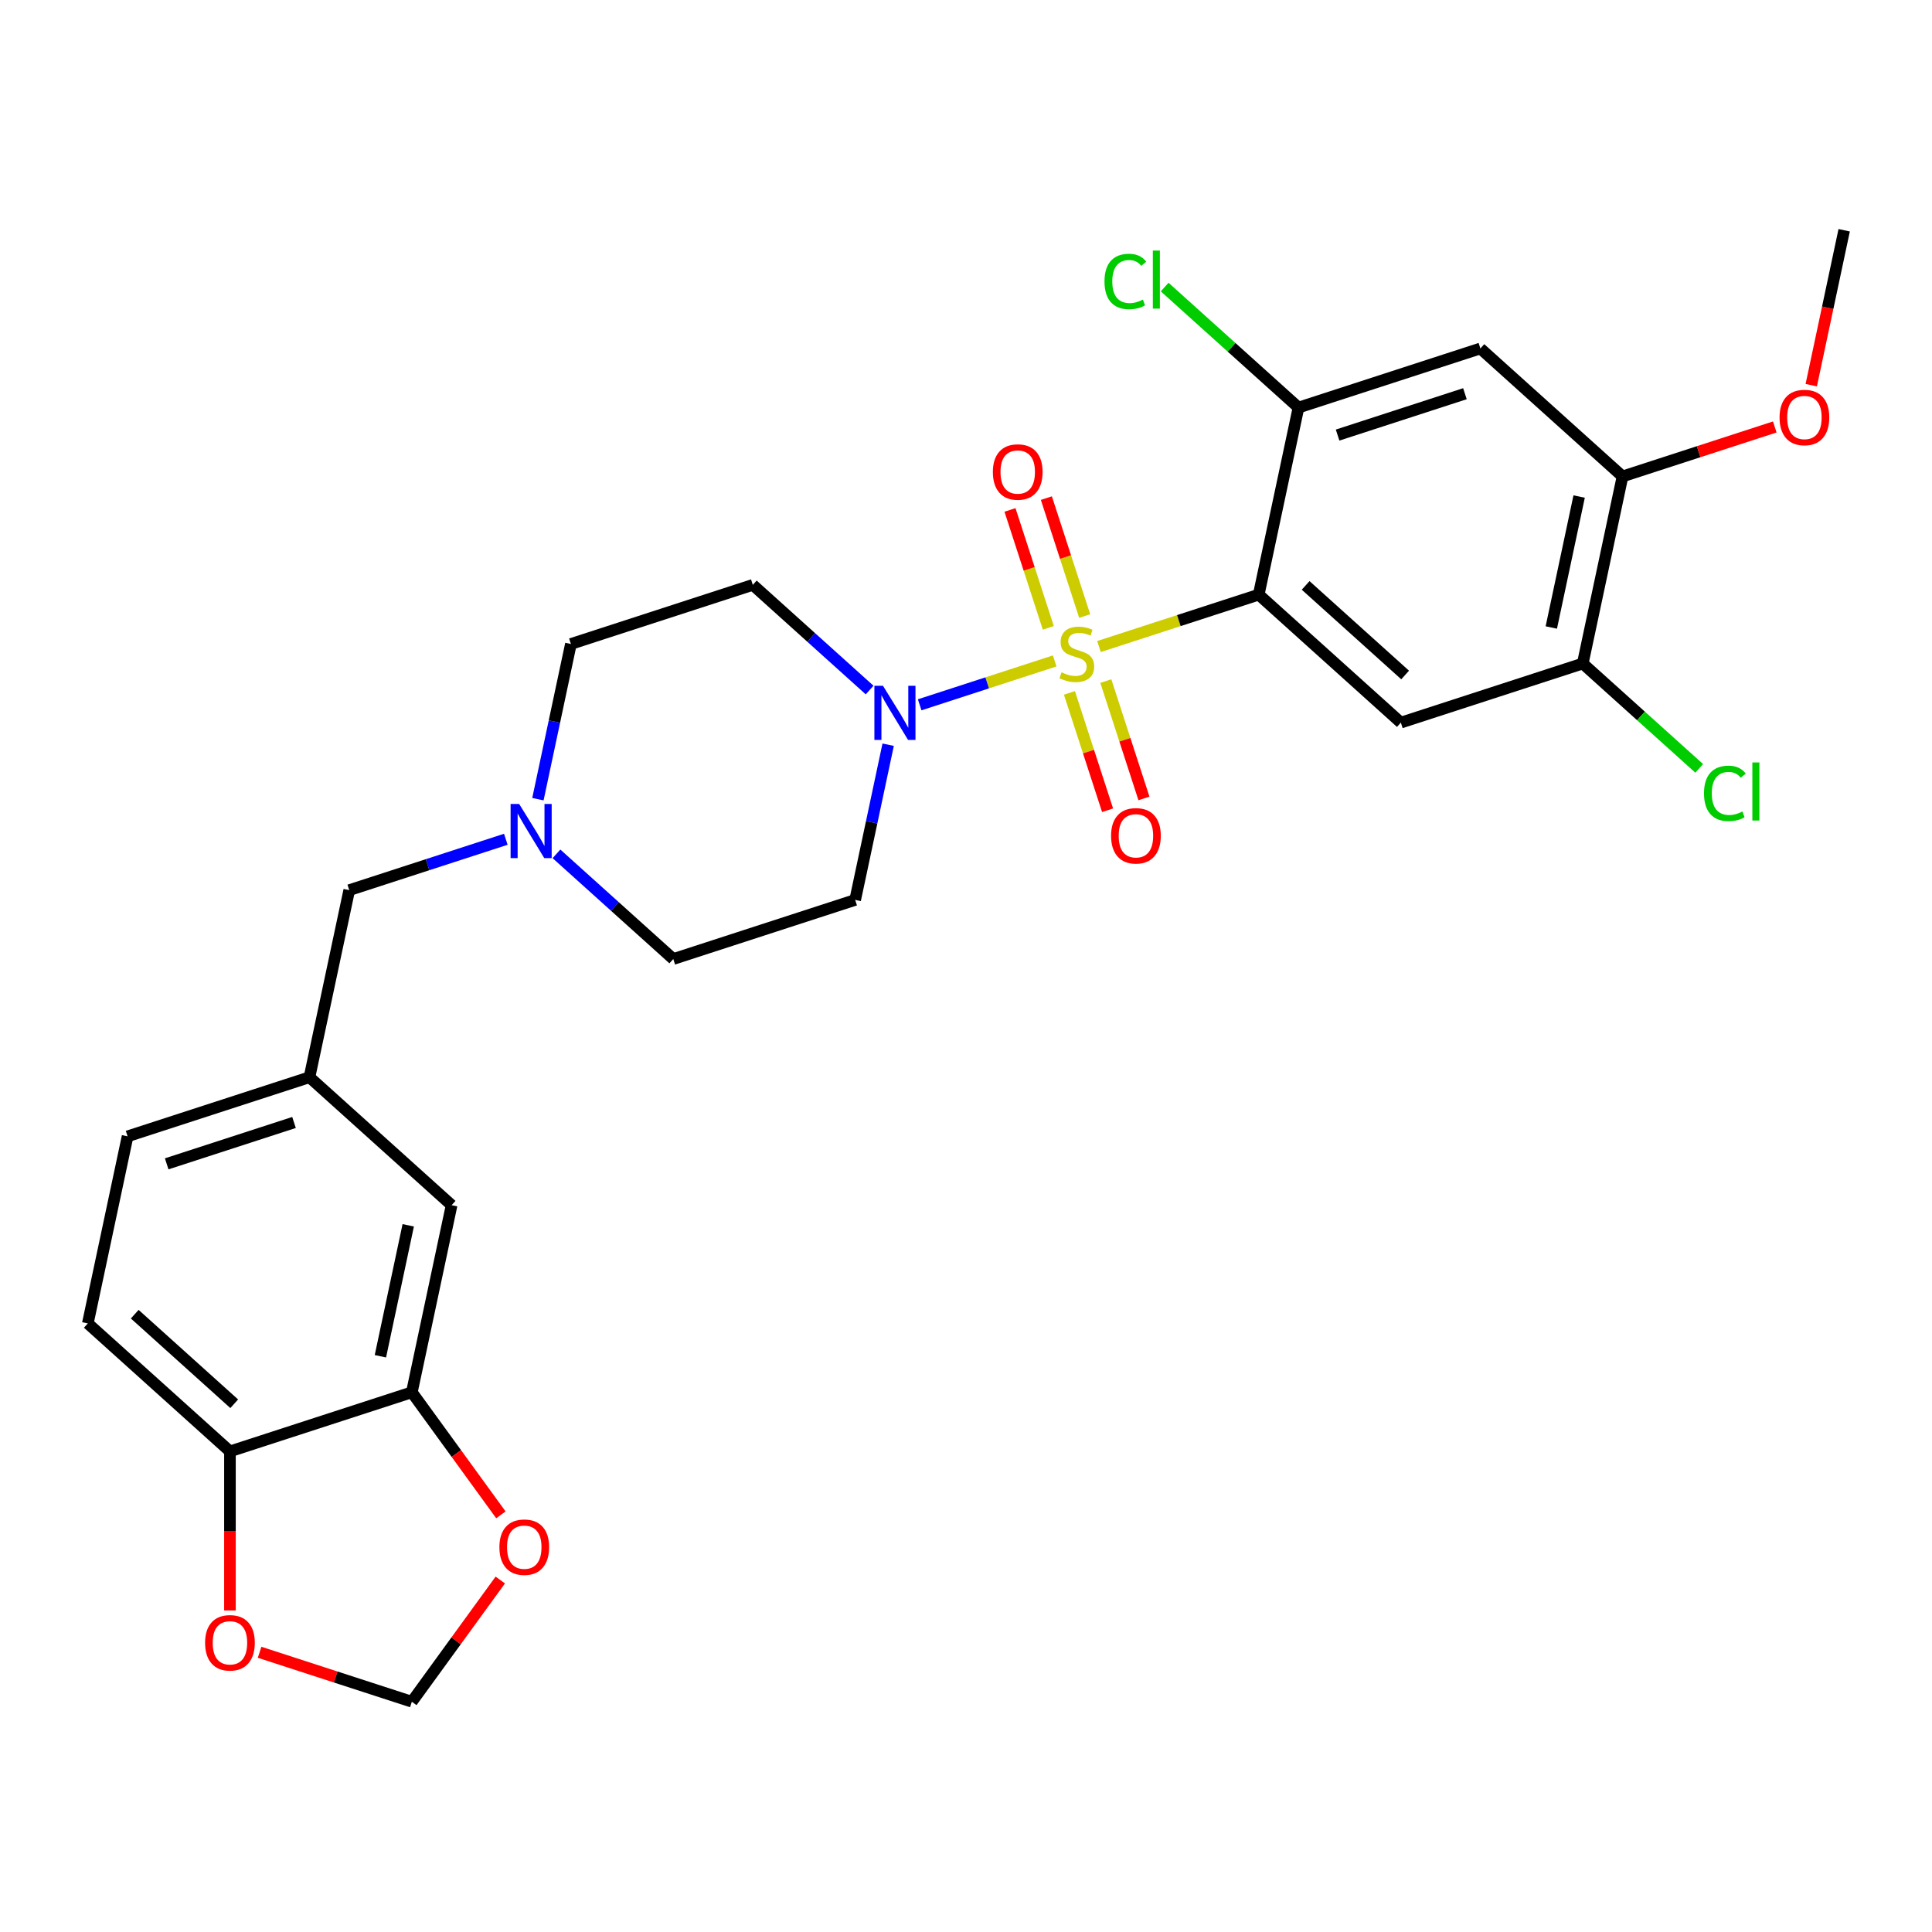 <?xml version='1.0' encoding='iso-8859-1'?>
<svg version='1.1' baseProfile='full'
              xmlns='http://www.w3.org/2000/svg'
                      xmlns:rdkit='http://www.rdkit.org/xml'
                      xmlns:xlink='http://www.w3.org/1999/xlink'
                  xml:space='preserve'
width='1000px' height='1000px' viewBox='0 0 1000 1000'>
<!-- END OF HEADER -->
<rect style='opacity:1.0;fill:#FFFFFF;stroke:none' width='1000' height='1000' x='0' y='0'> </rect>
<path class='bond-0' d='M 568.829,334.651 L 610.172,321.218' style='fill:none;fill-rule:evenodd;stroke:#CCCC00;stroke-width:6px;stroke-linecap:butt;stroke-linejoin:miter;stroke-opacity:1' />
<path class='bond-0' d='M 610.172,321.218 L 651.515,307.785' style='fill:none;fill-rule:evenodd;stroke:#000000;stroke-width:6px;stroke-linecap:butt;stroke-linejoin:miter;stroke-opacity:1' />
<path class='bond-1' d='M 545.902,342.101 L 510.962,353.453' style='fill:none;fill-rule:evenodd;stroke:#CCCC00;stroke-width:6px;stroke-linecap:butt;stroke-linejoin:miter;stroke-opacity:1' />
<path class='bond-1' d='M 510.962,353.453 L 476.022,364.806' style='fill:none;fill-rule:evenodd;stroke:#0000FF;stroke-width:6px;stroke-linecap:butt;stroke-linejoin:miter;stroke-opacity:1' />
<path class='bond-6' d='M 561.435,318.864 L 551.518,288.343' style='fill:none;fill-rule:evenodd;stroke:#CCCC00;stroke-width:6px;stroke-linecap:butt;stroke-linejoin:miter;stroke-opacity:1' />
<path class='bond-6' d='M 551.518,288.343 L 541.601,257.821' style='fill:none;fill-rule:evenodd;stroke:#FF0000;stroke-width:6px;stroke-linecap:butt;stroke-linejoin:miter;stroke-opacity:1' />
<path class='bond-6' d='M 542.605,324.982 L 532.688,294.461' style='fill:none;fill-rule:evenodd;stroke:#CCCC00;stroke-width:6px;stroke-linecap:butt;stroke-linejoin:miter;stroke-opacity:1' />
<path class='bond-6' d='M 532.688,294.461 L 522.771,263.94' style='fill:none;fill-rule:evenodd;stroke:#FF0000;stroke-width:6px;stroke-linecap:butt;stroke-linejoin:miter;stroke-opacity:1' />
<path class='bond-7' d='M 553.541,358.64 L 563.41,389.013' style='fill:none;fill-rule:evenodd;stroke:#CCCC00;stroke-width:6px;stroke-linecap:butt;stroke-linejoin:miter;stroke-opacity:1' />
<path class='bond-7' d='M 563.41,389.013 L 573.279,419.386' style='fill:none;fill-rule:evenodd;stroke:#FF0000;stroke-width:6px;stroke-linecap:butt;stroke-linejoin:miter;stroke-opacity:1' />
<path class='bond-7' d='M 572.371,352.522 L 582.24,382.895' style='fill:none;fill-rule:evenodd;stroke:#CCCC00;stroke-width:6px;stroke-linecap:butt;stroke-linejoin:miter;stroke-opacity:1' />
<path class='bond-7' d='M 582.24,382.895 L 592.108,413.268' style='fill:none;fill-rule:evenodd;stroke:#FF0000;stroke-width:6px;stroke-linecap:butt;stroke-linejoin:miter;stroke-opacity:1' />
<path class='bond-2' d='M 651.515,307.785 L 725.082,374.025' style='fill:none;fill-rule:evenodd;stroke:#000000;stroke-width:6px;stroke-linecap:butt;stroke-linejoin:miter;stroke-opacity:1' />
<path class='bond-2' d='M 675.798,303.008 L 727.295,349.376' style='fill:none;fill-rule:evenodd;stroke:#000000;stroke-width:6px;stroke-linecap:butt;stroke-linejoin:miter;stroke-opacity:1' />
<path class='bond-3' d='M 651.515,307.785 L 672.097,210.954' style='fill:none;fill-rule:evenodd;stroke:#000000;stroke-width:6px;stroke-linecap:butt;stroke-linejoin:miter;stroke-opacity:1' />
<path class='bond-11' d='M 450.109,357.165 L 419.879,329.946' style='fill:none;fill-rule:evenodd;stroke:#0000FF;stroke-width:6px;stroke-linecap:butt;stroke-linejoin:miter;stroke-opacity:1' />
<path class='bond-11' d='M 419.879,329.946 L 389.649,302.727' style='fill:none;fill-rule:evenodd;stroke:#000000;stroke-width:6px;stroke-linecap:butt;stroke-linejoin:miter;stroke-opacity:1' />
<path class='bond-12' d='M 459.711,385.459 L 451.173,425.629' style='fill:none;fill-rule:evenodd;stroke:#0000FF;stroke-width:6px;stroke-linecap:butt;stroke-linejoin:miter;stroke-opacity:1' />
<path class='bond-12' d='M 451.173,425.629 L 442.634,465.798' style='fill:none;fill-rule:evenodd;stroke:#000000;stroke-width:6px;stroke-linecap:butt;stroke-linejoin:miter;stroke-opacity:1' />
<path class='bond-5' d='M 725.082,374.025 L 819.232,343.434' style='fill:none;fill-rule:evenodd;stroke:#000000;stroke-width:6px;stroke-linecap:butt;stroke-linejoin:miter;stroke-opacity:1' />
<path class='bond-4' d='M 672.097,210.954 L 766.247,180.363' style='fill:none;fill-rule:evenodd;stroke:#000000;stroke-width:6px;stroke-linecap:butt;stroke-linejoin:miter;stroke-opacity:1' />
<path class='bond-4' d='M 692.338,225.195 L 758.242,203.781' style='fill:none;fill-rule:evenodd;stroke:#000000;stroke-width:6px;stroke-linecap:butt;stroke-linejoin:miter;stroke-opacity:1' />
<path class='bond-23' d='M 672.097,210.954 L 637.462,179.768' style='fill:none;fill-rule:evenodd;stroke:#000000;stroke-width:6px;stroke-linecap:butt;stroke-linejoin:miter;stroke-opacity:1' />
<path class='bond-23' d='M 637.462,179.768 L 602.826,148.582' style='fill:none;fill-rule:evenodd;stroke:#00CC00;stroke-width:6px;stroke-linecap:butt;stroke-linejoin:miter;stroke-opacity:1' />
<path class='bond-8' d='M 766.247,180.363 L 839.814,246.603' style='fill:none;fill-rule:evenodd;stroke:#000000;stroke-width:6px;stroke-linecap:butt;stroke-linejoin:miter;stroke-opacity:1' />
<path class='bond-24' d='M 819.232,343.434 L 849.373,370.573' style='fill:none;fill-rule:evenodd;stroke:#000000;stroke-width:6px;stroke-linecap:butt;stroke-linejoin:miter;stroke-opacity:1' />
<path class='bond-24' d='M 849.373,370.573 L 879.514,397.713' style='fill:none;fill-rule:evenodd;stroke:#00CC00;stroke-width:6px;stroke-linecap:butt;stroke-linejoin:miter;stroke-opacity:1' />
<path class='bond-29' d='M 819.232,343.434 L 839.814,246.603' style='fill:none;fill-rule:evenodd;stroke:#000000;stroke-width:6px;stroke-linecap:butt;stroke-linejoin:miter;stroke-opacity:1' />
<path class='bond-29' d='M 802.953,324.793 L 817.36,257.011' style='fill:none;fill-rule:evenodd;stroke:#000000;stroke-width:6px;stroke-linecap:butt;stroke-linejoin:miter;stroke-opacity:1' />
<path class='bond-26' d='M 839.814,246.603 L 879.217,233.8' style='fill:none;fill-rule:evenodd;stroke:#000000;stroke-width:6px;stroke-linecap:butt;stroke-linejoin:miter;stroke-opacity:1' />
<path class='bond-26' d='M 879.217,233.8 L 918.619,220.998' style='fill:none;fill-rule:evenodd;stroke:#FF0000;stroke-width:6px;stroke-linecap:butt;stroke-linejoin:miter;stroke-opacity:1' />
<path class='bond-9' d='M 288.024,441.95 L 318.255,469.17' style='fill:none;fill-rule:evenodd;stroke:#0000FF;stroke-width:6px;stroke-linecap:butt;stroke-linejoin:miter;stroke-opacity:1' />
<path class='bond-9' d='M 318.255,469.17 L 348.485,496.389' style='fill:none;fill-rule:evenodd;stroke:#000000;stroke-width:6px;stroke-linecap:butt;stroke-linejoin:miter;stroke-opacity:1' />
<path class='bond-19' d='M 261.811,434.408 L 221.289,447.574' style='fill:none;fill-rule:evenodd;stroke:#0000FF;stroke-width:6px;stroke-linecap:butt;stroke-linejoin:miter;stroke-opacity:1' />
<path class='bond-19' d='M 221.289,447.574 L 180.768,460.74' style='fill:none;fill-rule:evenodd;stroke:#000000;stroke-width:6px;stroke-linecap:butt;stroke-linejoin:miter;stroke-opacity:1' />
<path class='bond-28' d='M 278.423,413.656 L 286.961,373.487' style='fill:none;fill-rule:evenodd;stroke:#0000FF;stroke-width:6px;stroke-linecap:butt;stroke-linejoin:miter;stroke-opacity:1' />
<path class='bond-28' d='M 286.961,373.487 L 295.5,333.318' style='fill:none;fill-rule:evenodd;stroke:#000000;stroke-width:6px;stroke-linecap:butt;stroke-linejoin:miter;stroke-opacity:1' />
<path class='bond-10' d='M 213.171,720.643 L 233.753,623.811' style='fill:none;fill-rule:evenodd;stroke:#000000;stroke-width:6px;stroke-linecap:butt;stroke-linejoin:miter;stroke-opacity:1' />
<path class='bond-10' d='M 196.892,702.002 L 211.3,634.22' style='fill:none;fill-rule:evenodd;stroke:#000000;stroke-width:6px;stroke-linecap:butt;stroke-linejoin:miter;stroke-opacity:1' />
<path class='bond-14' d='M 213.171,720.643 L 236.216,752.361' style='fill:none;fill-rule:evenodd;stroke:#000000;stroke-width:6px;stroke-linecap:butt;stroke-linejoin:miter;stroke-opacity:1' />
<path class='bond-14' d='M 236.216,752.361 L 259.261,784.08' style='fill:none;fill-rule:evenodd;stroke:#FF0000;stroke-width:6px;stroke-linecap:butt;stroke-linejoin:miter;stroke-opacity:1' />
<path class='bond-30' d='M 213.171,720.643 L 119.022,751.234' style='fill:none;fill-rule:evenodd;stroke:#000000;stroke-width:6px;stroke-linecap:butt;stroke-linejoin:miter;stroke-opacity:1' />
<path class='bond-20' d='M 389.649,302.727 L 295.5,333.318' style='fill:none;fill-rule:evenodd;stroke:#000000;stroke-width:6px;stroke-linecap:butt;stroke-linejoin:miter;stroke-opacity:1' />
<path class='bond-21' d='M 442.634,465.798 L 348.485,496.389' style='fill:none;fill-rule:evenodd;stroke:#000000;stroke-width:6px;stroke-linecap:butt;stroke-linejoin:miter;stroke-opacity:1' />
<path class='bond-13' d='M 119.022,751.234 L 45.455,684.993' style='fill:none;fill-rule:evenodd;stroke:#000000;stroke-width:6px;stroke-linecap:butt;stroke-linejoin:miter;stroke-opacity:1' />
<path class='bond-13' d='M 121.235,726.584 L 69.738,680.216' style='fill:none;fill-rule:evenodd;stroke:#000000;stroke-width:6px;stroke-linecap:butt;stroke-linejoin:miter;stroke-opacity:1' />
<path class='bond-15' d='M 119.022,751.234 L 119.022,792.406' style='fill:none;fill-rule:evenodd;stroke:#000000;stroke-width:6px;stroke-linecap:butt;stroke-linejoin:miter;stroke-opacity:1' />
<path class='bond-15' d='M 119.022,792.406 L 119.022,833.577' style='fill:none;fill-rule:evenodd;stroke:#FF0000;stroke-width:6px;stroke-linecap:butt;stroke-linejoin:miter;stroke-opacity:1' />
<path class='bond-16' d='M 258.945,817.817 L 236.058,849.318' style='fill:none;fill-rule:evenodd;stroke:#FF0000;stroke-width:6px;stroke-linecap:butt;stroke-linejoin:miter;stroke-opacity:1' />
<path class='bond-16' d='M 236.058,849.318 L 213.171,880.819' style='fill:none;fill-rule:evenodd;stroke:#000000;stroke-width:6px;stroke-linecap:butt;stroke-linejoin:miter;stroke-opacity:1' />
<path class='bond-31' d='M 134.366,855.214 L 173.769,868.017' style='fill:none;fill-rule:evenodd;stroke:#FF0000;stroke-width:6px;stroke-linecap:butt;stroke-linejoin:miter;stroke-opacity:1' />
<path class='bond-31' d='M 173.769,868.017 L 213.171,880.819' style='fill:none;fill-rule:evenodd;stroke:#000000;stroke-width:6px;stroke-linecap:butt;stroke-linejoin:miter;stroke-opacity:1' />
<path class='bond-17' d='M 233.753,623.811 L 160.186,557.571' style='fill:none;fill-rule:evenodd;stroke:#000000;stroke-width:6px;stroke-linecap:butt;stroke-linejoin:miter;stroke-opacity:1' />
<path class='bond-18' d='M 160.186,557.571 L 180.768,460.74' style='fill:none;fill-rule:evenodd;stroke:#000000;stroke-width:6px;stroke-linecap:butt;stroke-linejoin:miter;stroke-opacity:1' />
<path class='bond-25' d='M 160.186,557.571 L 66.037,588.162' style='fill:none;fill-rule:evenodd;stroke:#000000;stroke-width:6px;stroke-linecap:butt;stroke-linejoin:miter;stroke-opacity:1' />
<path class='bond-25' d='M 152.182,580.99 L 86.277,602.403' style='fill:none;fill-rule:evenodd;stroke:#000000;stroke-width:6px;stroke-linecap:butt;stroke-linejoin:miter;stroke-opacity:1' />
<path class='bond-22' d='M 45.455,684.993 L 66.037,588.162' style='fill:none;fill-rule:evenodd;stroke:#000000;stroke-width:6px;stroke-linecap:butt;stroke-linejoin:miter;stroke-opacity:1' />
<path class='bond-27' d='M 937.503,199.361 L 946.024,159.271' style='fill:none;fill-rule:evenodd;stroke:#FF0000;stroke-width:6px;stroke-linecap:butt;stroke-linejoin:miter;stroke-opacity:1' />
<path class='bond-27' d='M 946.024,159.271 L 954.545,119.181' style='fill:none;fill-rule:evenodd;stroke:#000000;stroke-width:6px;stroke-linecap:butt;stroke-linejoin:miter;stroke-opacity:1' />
<path  class='atom-0' d='M 549.446 347.998
Q 549.763 348.117, 551.07 348.671
Q 552.376 349.226, 553.802 349.582
Q 555.267 349.899, 556.693 349.899
Q 559.346 349.899, 560.89 348.632
Q 562.434 347.325, 562.434 345.068
Q 562.434 343.524, 561.642 342.573
Q 560.89 341.623, 559.702 341.108
Q 558.514 340.593, 556.534 339.999
Q 554.04 339.247, 552.535 338.534
Q 551.07 337.822, 550.001 336.317
Q 548.971 334.812, 548.971 332.278
Q 548.971 328.754, 551.347 326.576
Q 553.762 324.398, 558.514 324.398
Q 561.761 324.398, 565.444 325.942
L 564.533 328.991
Q 561.167 327.605, 558.633 327.605
Q 555.901 327.605, 554.396 328.754
Q 552.891 329.862, 552.931 331.803
Q 552.931 333.307, 553.683 334.218
Q 554.475 335.129, 555.584 335.644
Q 556.732 336.158, 558.633 336.752
Q 561.167 337.544, 562.672 338.336
Q 564.177 339.128, 565.246 340.752
Q 566.354 342.336, 566.354 345.068
Q 566.354 348.949, 563.741 351.047
Q 561.167 353.106, 556.851 353.106
Q 554.356 353.106, 552.456 352.552
Q 550.595 352.037, 548.377 351.126
L 549.446 347.998
' fill='#CCCC00'/>
<path  class='atom-2' d='M 457.019 354.949
L 466.206 369.799
Q 467.117 371.264, 468.582 373.917
Q 470.047 376.57, 470.126 376.728
L 470.126 354.949
L 473.848 354.949
L 473.848 382.985
L 470.007 382.985
L 460.148 366.749
Q 458.999 364.849, 457.772 362.671
Q 456.584 360.493, 456.227 359.82
L 456.227 382.985
L 452.584 382.985
L 452.584 354.949
L 457.019 354.949
' fill='#0000FF'/>
<path  class='atom-7' d='M 513.905 244.306
Q 513.905 237.574, 517.232 233.812
Q 520.558 230.051, 526.775 230.051
Q 532.992 230.051, 536.318 233.812
Q 539.644 237.574, 539.644 244.306
Q 539.644 251.117, 536.278 254.997
Q 532.912 258.838, 526.775 258.838
Q 520.598 258.838, 517.232 254.997
Q 513.905 251.156, 513.905 244.306
M 526.775 255.67
Q 531.051 255.67, 533.348 252.819
Q 535.684 249.929, 535.684 244.306
Q 535.684 238.802, 533.348 236.03
Q 531.051 233.218, 526.775 233.218
Q 522.498 233.218, 520.162 235.99
Q 517.865 238.762, 517.865 244.306
Q 517.865 249.968, 520.162 252.819
Q 522.498 255.67, 526.775 255.67
' fill='#FF0000'/>
<path  class='atom-8' d='M 575.087 432.605
Q 575.087 425.873, 578.414 422.111
Q 581.74 418.349, 587.957 418.349
Q 594.174 418.349, 597.5 422.111
Q 600.826 425.873, 600.826 432.605
Q 600.826 439.415, 597.46 443.296
Q 594.094 447.137, 587.957 447.137
Q 581.779 447.137, 578.414 443.296
Q 575.087 439.455, 575.087 432.605
M 587.957 443.969
Q 592.233 443.969, 594.53 441.118
Q 596.866 438.227, 596.866 432.605
Q 596.866 427.1, 594.53 424.329
Q 592.233 421.517, 587.957 421.517
Q 583.68 421.517, 581.344 424.289
Q 579.047 427.061, 579.047 432.605
Q 579.047 438.267, 581.344 441.118
Q 583.68 443.969, 587.957 443.969
' fill='#FF0000'/>
<path  class='atom-10' d='M 268.721 416.131
L 277.907 430.981
Q 278.818 432.446, 280.283 435.099
Q 281.748 437.752, 281.827 437.91
L 281.827 416.131
L 285.55 416.131
L 285.55 444.167
L 281.709 444.167
L 271.849 427.931
Q 270.7 426.031, 269.473 423.853
Q 268.285 421.675, 267.929 421.002
L 267.929 444.167
L 264.286 444.167
L 264.286 416.131
L 268.721 416.131
' fill='#0000FF'/>
<path  class='atom-15' d='M 258.489 800.81
Q 258.489 794.079, 261.816 790.317
Q 265.142 786.555, 271.359 786.555
Q 277.576 786.555, 280.902 790.317
Q 284.228 794.079, 284.228 800.81
Q 284.228 807.621, 280.862 811.502
Q 277.496 815.343, 271.359 815.343
Q 265.181 815.343, 261.816 811.502
Q 258.489 807.661, 258.489 800.81
M 271.359 812.175
Q 275.635 812.175, 277.932 809.324
Q 280.268 806.433, 280.268 800.81
Q 280.268 795.306, 277.932 792.534
Q 275.635 789.723, 271.359 789.723
Q 267.082 789.723, 264.746 792.495
Q 262.449 795.267, 262.449 800.81
Q 262.449 806.473, 264.746 809.324
Q 267.082 812.175, 271.359 812.175
' fill='#FF0000'/>
<path  class='atom-16' d='M 106.153 850.307
Q 106.153 843.576, 109.479 839.814
Q 112.805 836.052, 119.022 836.052
Q 125.239 836.052, 128.565 839.814
Q 131.891 843.576, 131.891 850.307
Q 131.891 857.118, 128.525 860.999
Q 125.159 864.84, 119.022 864.84
Q 112.845 864.84, 109.479 860.999
Q 106.153 857.158, 106.153 850.307
M 119.022 861.672
Q 123.298 861.672, 125.595 858.821
Q 127.931 855.93, 127.931 850.307
Q 127.931 844.803, 125.595 842.032
Q 123.298 839.22, 119.022 839.22
Q 114.745 839.22, 112.409 841.992
Q 110.112 844.764, 110.112 850.307
Q 110.112 855.97, 112.409 858.821
Q 114.745 861.672, 119.022 861.672
' fill='#FF0000'/>
<path  class='atom-24' d='M 571.683 145.684
Q 571.683 138.714, 574.93 135.071
Q 578.216 131.389, 584.433 131.389
Q 590.214 131.389, 593.303 135.467
L 590.69 137.606
Q 588.433 134.636, 584.433 134.636
Q 580.196 134.636, 577.939 137.487
Q 575.722 140.298, 575.722 145.684
Q 575.722 151.227, 578.018 154.078
Q 580.355 156.929, 584.869 156.929
Q 587.957 156.929, 591.561 155.068
L 592.67 158.038
Q 591.204 158.988, 588.987 159.543
Q 586.769 160.097, 584.314 160.097
Q 578.216 160.097, 574.93 156.375
Q 571.683 152.653, 571.683 145.684
' fill='#00CC00'/>
<path  class='atom-24' d='M 596.708 129.686
L 600.351 129.686
L 600.351 159.741
L 596.708 159.741
L 596.708 129.686
' fill='#00CC00'/>
<path  class='atom-25' d='M 881.989 410.645
Q 881.989 403.675, 885.236 400.032
Q 888.523 396.35, 894.739 396.35
Q 900.521 396.35, 903.609 400.428
L 900.996 402.567
Q 898.739 399.597, 894.739 399.597
Q 890.502 399.597, 888.245 402.448
Q 886.028 405.259, 886.028 410.645
Q 886.028 416.188, 888.325 419.039
Q 890.661 421.89, 895.175 421.89
Q 898.264 421.89, 901.867 420.029
L 902.976 422.999
Q 901.511 423.95, 899.293 424.504
Q 897.076 425.058, 894.621 425.058
Q 888.523 425.058, 885.236 421.336
Q 881.989 417.614, 881.989 410.645
' fill='#00CC00'/>
<path  class='atom-25' d='M 907.015 394.647
L 910.658 394.647
L 910.658 424.702
L 907.015 424.702
L 907.015 394.647
' fill='#00CC00'/>
<path  class='atom-27' d='M 921.094 216.091
Q 921.094 209.36, 924.42 205.598
Q 927.746 201.836, 933.963 201.836
Q 940.18 201.836, 943.506 205.598
Q 946.833 209.36, 946.833 216.091
Q 946.833 222.902, 943.467 226.783
Q 940.101 230.624, 933.963 230.624
Q 927.786 230.624, 924.42 226.783
Q 921.094 222.942, 921.094 216.091
M 933.963 227.456
Q 938.24 227.456, 940.537 224.605
Q 942.873 221.714, 942.873 216.091
Q 942.873 210.587, 940.537 207.815
Q 938.24 205.004, 933.963 205.004
Q 929.687 205.004, 927.35 207.776
Q 925.054 210.548, 925.054 216.091
Q 925.054 221.754, 927.35 224.605
Q 929.687 227.456, 933.963 227.456
' fill='#FF0000'/>
</svg>

